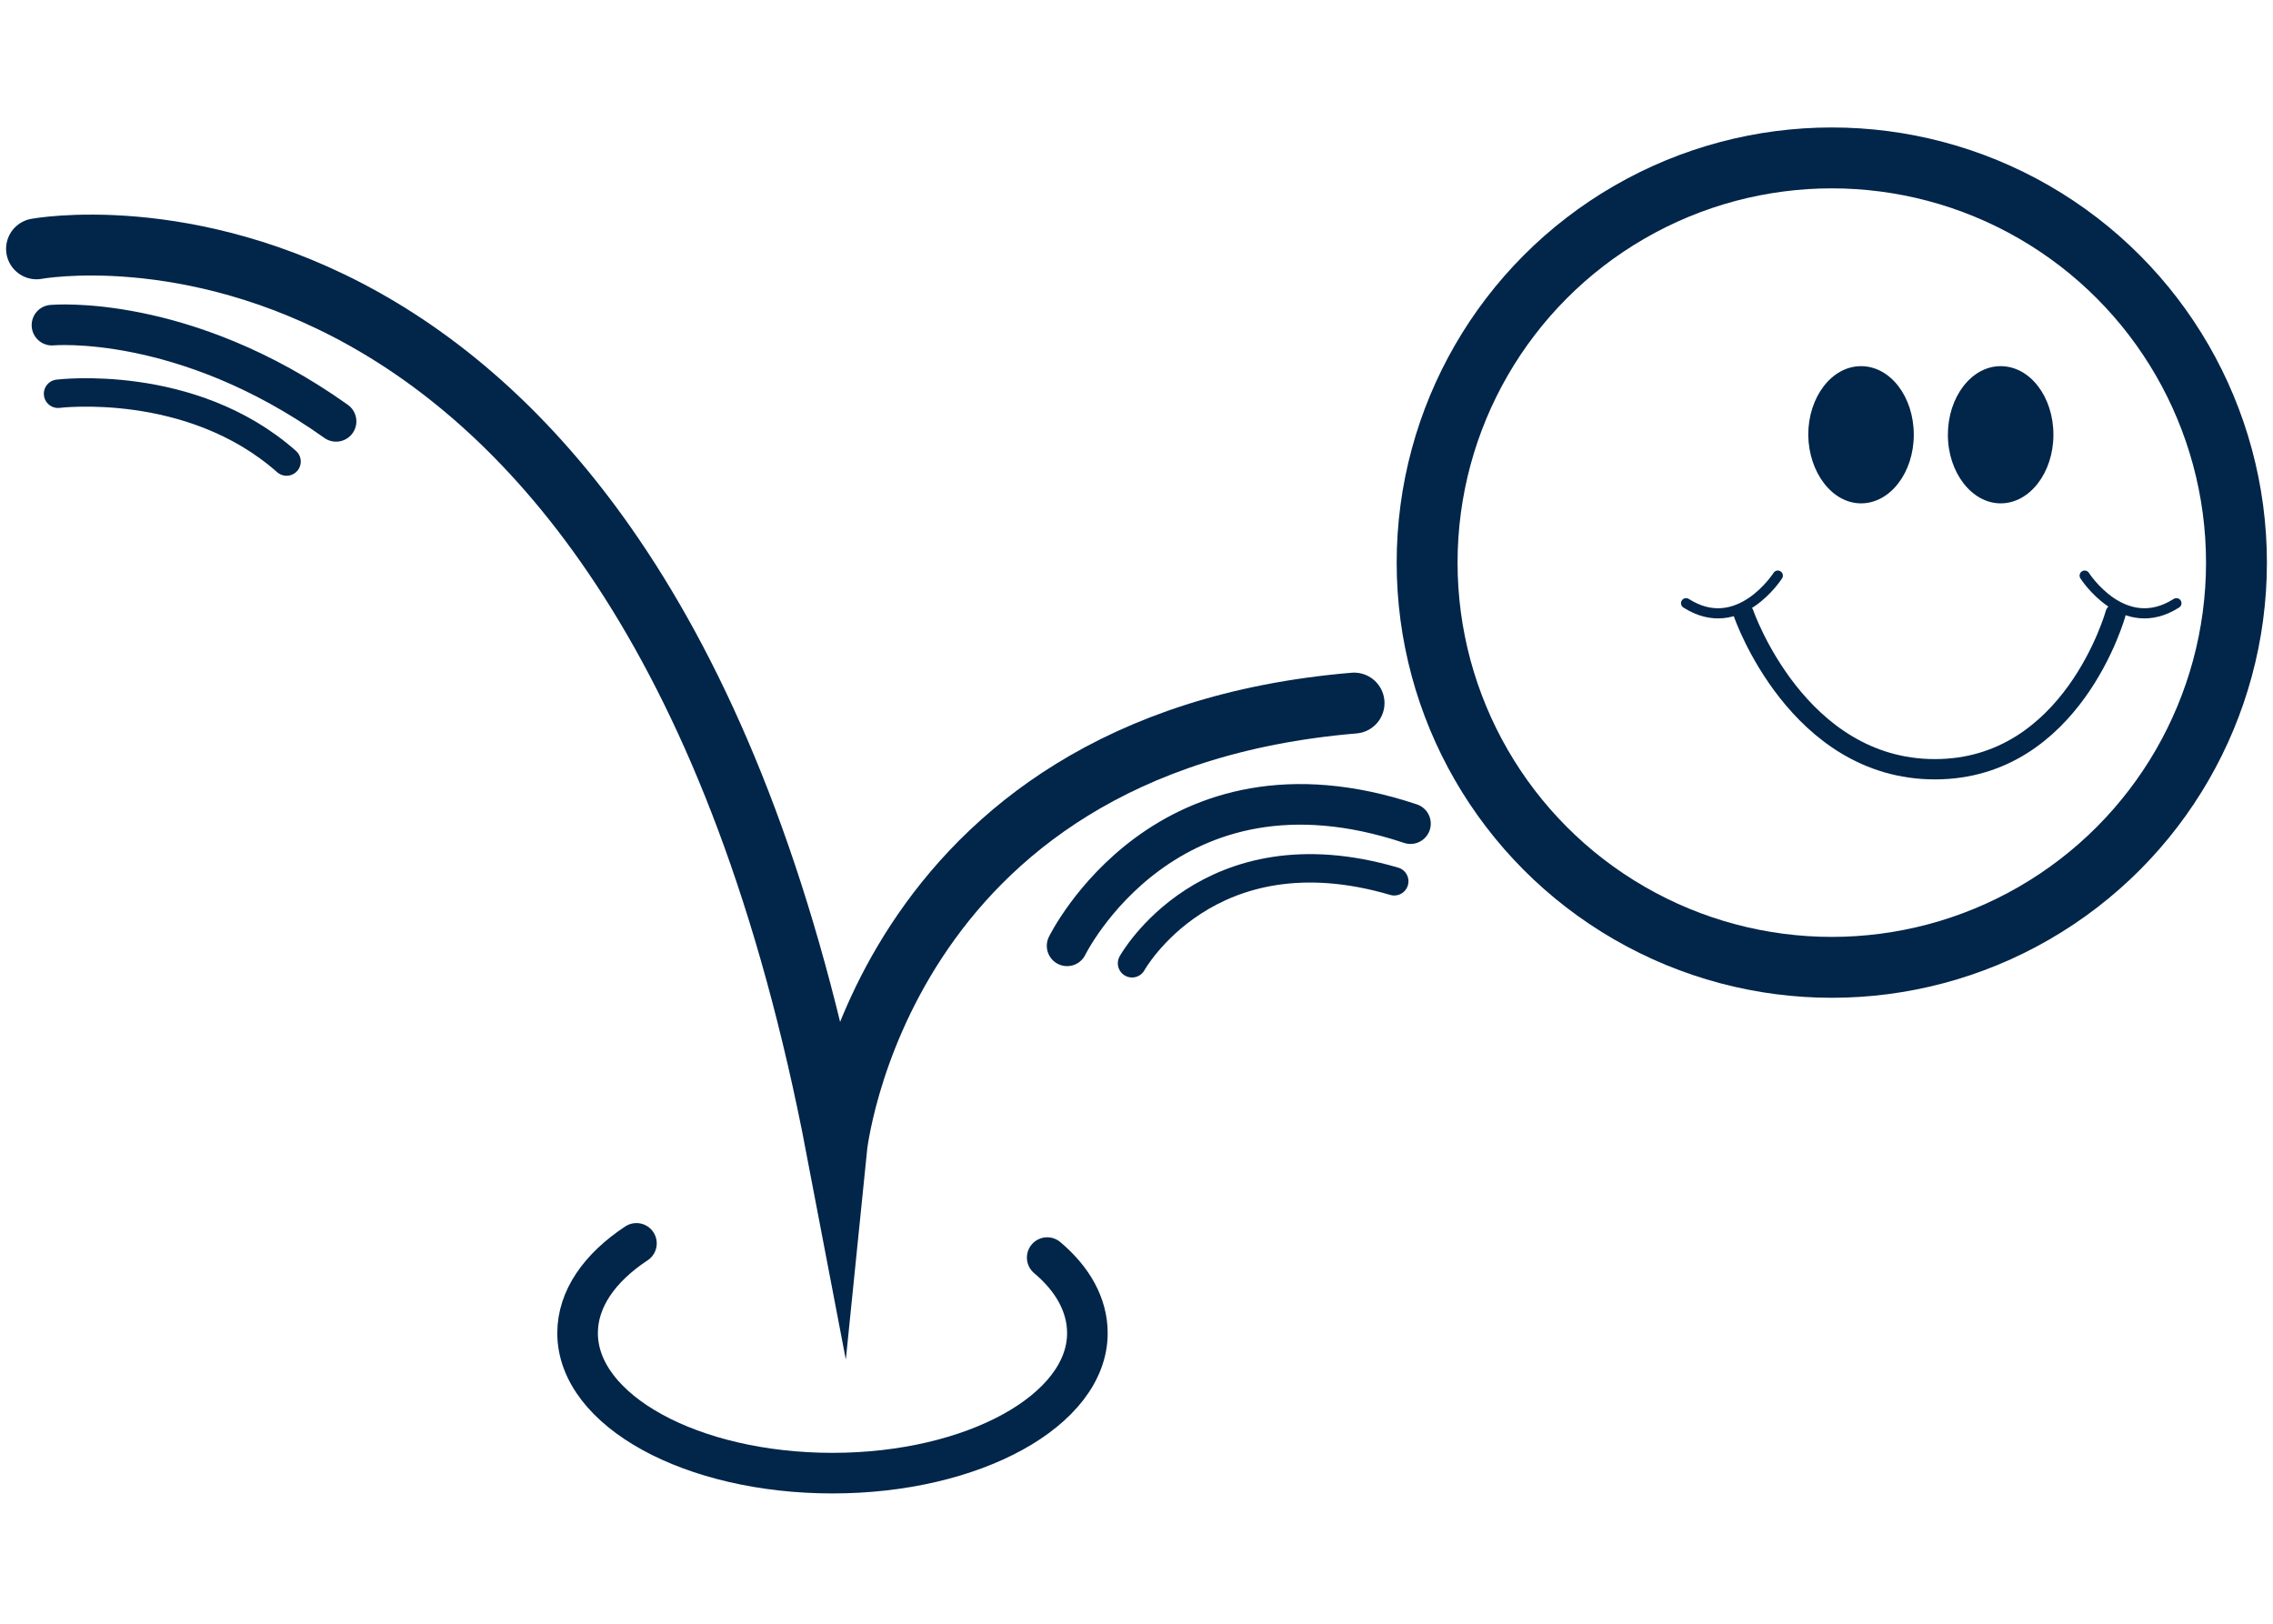 <?xml version="1.0" encoding="utf-8"?>
<!-- Generator: Adobe Illustrator 26.5.0, SVG Export Plug-In . SVG Version: 6.00 Build 0)  -->
<svg version="1.1" id="Layer_1" xmlns="http://www.w3.org/2000/svg" xmlns:xlink="http://www.w3.org/1999/xlink" x="0px" y="0px"
	 viewBox="0 0 56 40" style="enable-background:new 0 0 56 40;" xml:space="preserve">
<style type="text/css">
	
		.st0{clip-path:url(#SVGID_00000022544992433169727070000006940315270344488583_);fill:none;stroke:#02254A;stroke-width:1.5;stroke-linecap:round;stroke-miterlimit:10;}
	
		.st1{clip-path:url(#SVGID_00000165954213473638780630000015800270459985030077_);fill:none;stroke:#02254A;stroke-linecap:round;stroke-miterlimit:10;}
	
		.st2{clip-path:url(#SVGID_00000078760315338812380880000010369638365218371494_);fill:none;stroke:#02254A;stroke-width:1.5;stroke-linecap:round;stroke-miterlimit:10;}
	
		.st3{clip-path:url(#SVGID_00000183245375822262878230000004860845286529132935_);fill:none;stroke:#02254A;stroke-width:0.25;stroke-linecap:round;stroke-miterlimit:10;}
	
		.st4{clip-path:url(#SVGID_00000179634911751654783700000010739396758098773899_);fill:none;stroke:#02254A;stroke-linecap:round;stroke-miterlimit:10;}
	.st5{clip-path:url(#SVGID_00000172422265669649165680000011111747090836382627_);fill:#02254A;}
	.st6{clip-path:url(#SVGID_00000029759275371346196350000016580812495288405129_);fill:#02254A;}
	
		.st7{clip-path:url(#SVGID_00000105411561403089748150000016122697319459771043_);fill:none;stroke:#02254A;stroke-width:0.5;stroke-linecap:round;stroke-miterlimit:10;}
	
		.st8{clip-path:url(#SVGID_00000017502934453809651420000000198582890982349494_);fill:none;stroke:#02254A;stroke-width:0.25;stroke-linecap:round;stroke-miterlimit:10;}
	
		.st9{clip-path:url(#SVGID_00000107564850740128143620000012559977593210833338_);fill:none;stroke:#02254A;stroke-width:0.7;stroke-linecap:round;stroke-miterlimit:10;}
	
		.st10{clip-path:url(#SVGID_00000012472745528090299610000010048191173601692837_);fill:none;stroke:#02254A;stroke-linecap:round;stroke-miterlimit:10;}
	
		.st11{clip-path:url(#SVGID_00000131333612160386906720000000255203192841806986_);fill:none;stroke:#02254A;stroke-width:0.7;stroke-linecap:round;stroke-miterlimit:10;}
</style>
<g>
	<g>
		<defs>
			<rect id="SVGID_1_" x="0.04" y="3.04" width="55.92" height="33.82"/>
		</defs>
		<clipPath id="SVGID_00000183947935252882941300000000116538067489691324_">
			<use xlink:href="#SVGID_1_"  style="overflow:visible;"/>
		</clipPath>
		
			<circle style="clip-path:url(#SVGID_00000183947935252882941300000000116538067489691324_);fill:none;stroke:#02254A;stroke-width:1.5;stroke-linecap:round;stroke-miterlimit:10;" cx="45.13" cy="13.86" r="9.97"/>
	</g>
	<g>
		<defs>
			<rect id="SVGID_00000148633889328246503630000004387287317136013966_" x="0.04" y="3.04" width="55.92" height="33.82"/>
		</defs>
		<clipPath id="SVGID_00000092441795094968749430000014313156711252784551_">
			<use xlink:href="#SVGID_00000148633889328246503630000004387287317136013966_"  style="overflow:visible;"/>
		</clipPath>
		
			<path style="clip-path:url(#SVGID_00000092441795094968749430000014313156711252784551_);fill:none;stroke:#02254A;stroke-linecap:round;stroke-miterlimit:10;" d="
			M15.68,30.63c-0.91,0.6-1.45,1.37-1.45,2.21c0,1.91,2.81,3.45,6.28,3.45c3.47,0,6.28-1.55,6.28-3.45c0-0.69-0.36-1.33-0.99-1.86"
			/>
	</g>
	<g>
		<defs>
			<rect id="SVGID_00000179633524925287254940000005295137849005681543_" x="0.04" y="3.04" width="55.92" height="33.82"/>
		</defs>
		<clipPath id="SVGID_00000021813418400167528430000016169824792130398389_">
			<use xlink:href="#SVGID_00000179633524925287254940000005295137849005681543_"  style="overflow:visible;"/>
		</clipPath>
		
			<path style="clip-path:url(#SVGID_00000021813418400167528430000016169824792130398389_);fill:none;stroke:#02254A;stroke-width:1.5;stroke-linecap:round;stroke-miterlimit:10;" d="
			M0.9,6.13c0,0,14.94-2.79,19.71,22.17c0,0,1.01-9.99,12.75-10.98"/>
	</g>
	<g>
		<defs>
			<rect id="SVGID_00000113319132684734155870000000287975199649935773_" x="0.04" y="3.04" width="55.92" height="33.82"/>
		</defs>
		<clipPath id="SVGID_00000112592784370617169680000014283081659738682550_">
			<use xlink:href="#SVGID_00000113319132684734155870000000287975199649935773_"  style="overflow:visible;"/>
		</clipPath>
		
			<path style="clip-path:url(#SVGID_00000112592784370617169680000014283081659738682550_);fill:none;stroke:#02254A;stroke-width:0.25;stroke-linecap:round;stroke-miterlimit:10;" d="
			M43.8,14.18c0,0-0.96,1.51-2.26,0.68"/>
	</g>
	<g>
		<defs>
			<rect id="SVGID_00000089537235381395405100000007012202095215429008_" x="0.04" y="3.04" width="55.92" height="33.82"/>
		</defs>
		<clipPath id="SVGID_00000041276655504238605780000001213325190447274165_">
			<use xlink:href="#SVGID_00000089537235381395405100000007012202095215429008_"  style="overflow:visible;"/>
		</clipPath>
		
			<path style="clip-path:url(#SVGID_00000041276655504238605780000001213325190447274165_);fill:none;stroke:#02254A;stroke-linecap:round;stroke-miterlimit:10;" d="
			M26.29,23.3c0,0,2.45-5.02,8.46-3.01"/>
	</g>
	<g>
		<defs>
			<rect id="SVGID_00000098924410749072123450000016724626794984510132_" x="0.04" y="3.04" width="55.92" height="33.82"/>
		</defs>
		<clipPath id="SVGID_00000108299324236941300450000014917993092418653356_">
			<use xlink:href="#SVGID_00000098924410749072123450000016724626794984510132_"  style="overflow:visible;"/>
		</clipPath>
		<path style="clip-path:url(#SVGID_00000108299324236941300450000014917993092418653356_);fill:#02254A;" d="M45.85,12.4
			c0.72,0,1.3-0.76,1.3-1.69c0-0.94-0.58-1.69-1.3-1.69c-0.72,0-1.3,0.76-1.3,1.69C44.56,11.64,45.14,12.4,45.85,12.4"/>
	</g>
	<g>
		<defs>
			<rect id="SVGID_00000085941042226197431360000017235951480237517976_" x="0.04" y="3.04" width="55.92" height="33.82"/>
		</defs>
		<clipPath id="SVGID_00000031191775968121865510000014260343610236477868_">
			<use xlink:href="#SVGID_00000085941042226197431360000017235951480237517976_"  style="overflow:visible;"/>
		</clipPath>
		<path style="clip-path:url(#SVGID_00000031191775968121865510000014260343610236477868_);fill:#02254A;" d="M49.29,12.4
			c0.72,0,1.3-0.76,1.3-1.69c0-0.94-0.58-1.69-1.3-1.69s-1.3,0.76-1.3,1.69C47.99,11.64,48.58,12.4,49.29,12.4"/>
	</g>
	<g>
		<defs>
			<rect id="SVGID_00000131337593110556038810000016520245920861870780_" x="0.04" y="3.04" width="55.92" height="33.82"/>
		</defs>
		<clipPath id="SVGID_00000145017983011689793420000015709556240796237748_">
			<use xlink:href="#SVGID_00000131337593110556038810000016520245920861870780_"  style="overflow:visible;"/>
		</clipPath>
		
			<path style="clip-path:url(#SVGID_00000145017983011689793420000015709556240796237748_);fill:none;stroke:#02254A;stroke-width:0.5;stroke-linecap:round;stroke-miterlimit:10;" d="
			M42.96,15.12c0,0,1.32,3.83,4.71,3.83s4.45-3.83,4.45-3.83"/>
	</g>
	<g>
		<defs>
			<rect id="SVGID_00000118398402200550550360000011455565950585815173_" x="0.04" y="3.04" width="55.92" height="33.82"/>
		</defs>
		<clipPath id="SVGID_00000101093587850577965990000016085222071200574871_">
			<use xlink:href="#SVGID_00000118398402200550550360000011455565950585815173_"  style="overflow:visible;"/>
		</clipPath>
		
			<path style="clip-path:url(#SVGID_00000101093587850577965990000016085222071200574871_);fill:none;stroke:#02254A;stroke-width:0.25;stroke-linecap:round;stroke-miterlimit:10;" d="
			M51.36,14.18c0,0,0.96,1.51,2.26,0.68"/>
	</g>
	<g>
		<defs>
			<rect id="SVGID_00000172410861446789124400000013704124743386714505_" x="0.04" y="3.04" width="55.92" height="33.82"/>
		</defs>
		<clipPath id="SVGID_00000071528936004557439680000001476404254952087200_">
			<use xlink:href="#SVGID_00000172410861446789124400000013704124743386714505_"  style="overflow:visible;"/>
		</clipPath>
		
			<path style="clip-path:url(#SVGID_00000071528936004557439680000001476404254952087200_);fill:none;stroke:#02254A;stroke-width:0.7;stroke-linecap:round;stroke-miterlimit:10;" d="
			M27.89,23.73c0,0,1.87-3.37,6.46-2.02"/>
	</g>
	<g>
		<defs>
			<rect id="SVGID_00000090286141165304178090000008925520056002805677_" x="0.04" y="3.04" width="55.92" height="33.82"/>
		</defs>
		<clipPath id="SVGID_00000036221548233935786940000017472352844704506016_">
			<use xlink:href="#SVGID_00000090286141165304178090000008925520056002805677_"  style="overflow:visible;"/>
		</clipPath>
		
			<path style="clip-path:url(#SVGID_00000036221548233935786940000017472352844704506016_);fill:none;stroke:#02254A;stroke-linecap:round;stroke-miterlimit:10;" d="
			M1.28,8.01c0,0,3.25-0.3,7,2.37"/>
	</g>
	<g>
		<defs>
			<rect id="SVGID_00000161613535257624256850000016527750527582473405_" x="0.04" y="3.04" width="55.92" height="33.82"/>
		</defs>
		<clipPath id="SVGID_00000168108202604179060940000002149021278990908602_">
			<use xlink:href="#SVGID_00000161613535257624256850000016527750527582473405_"  style="overflow:visible;"/>
		</clipPath>
		
			<path style="clip-path:url(#SVGID_00000168108202604179060940000002149021278990908602_);fill:none;stroke:#02254A;stroke-width:0.7;stroke-linecap:round;stroke-miterlimit:10;" d="
			M1.43,9.7c0,0,3.28-0.41,5.63,1.67"/>
	</g>
</g>
</svg>
